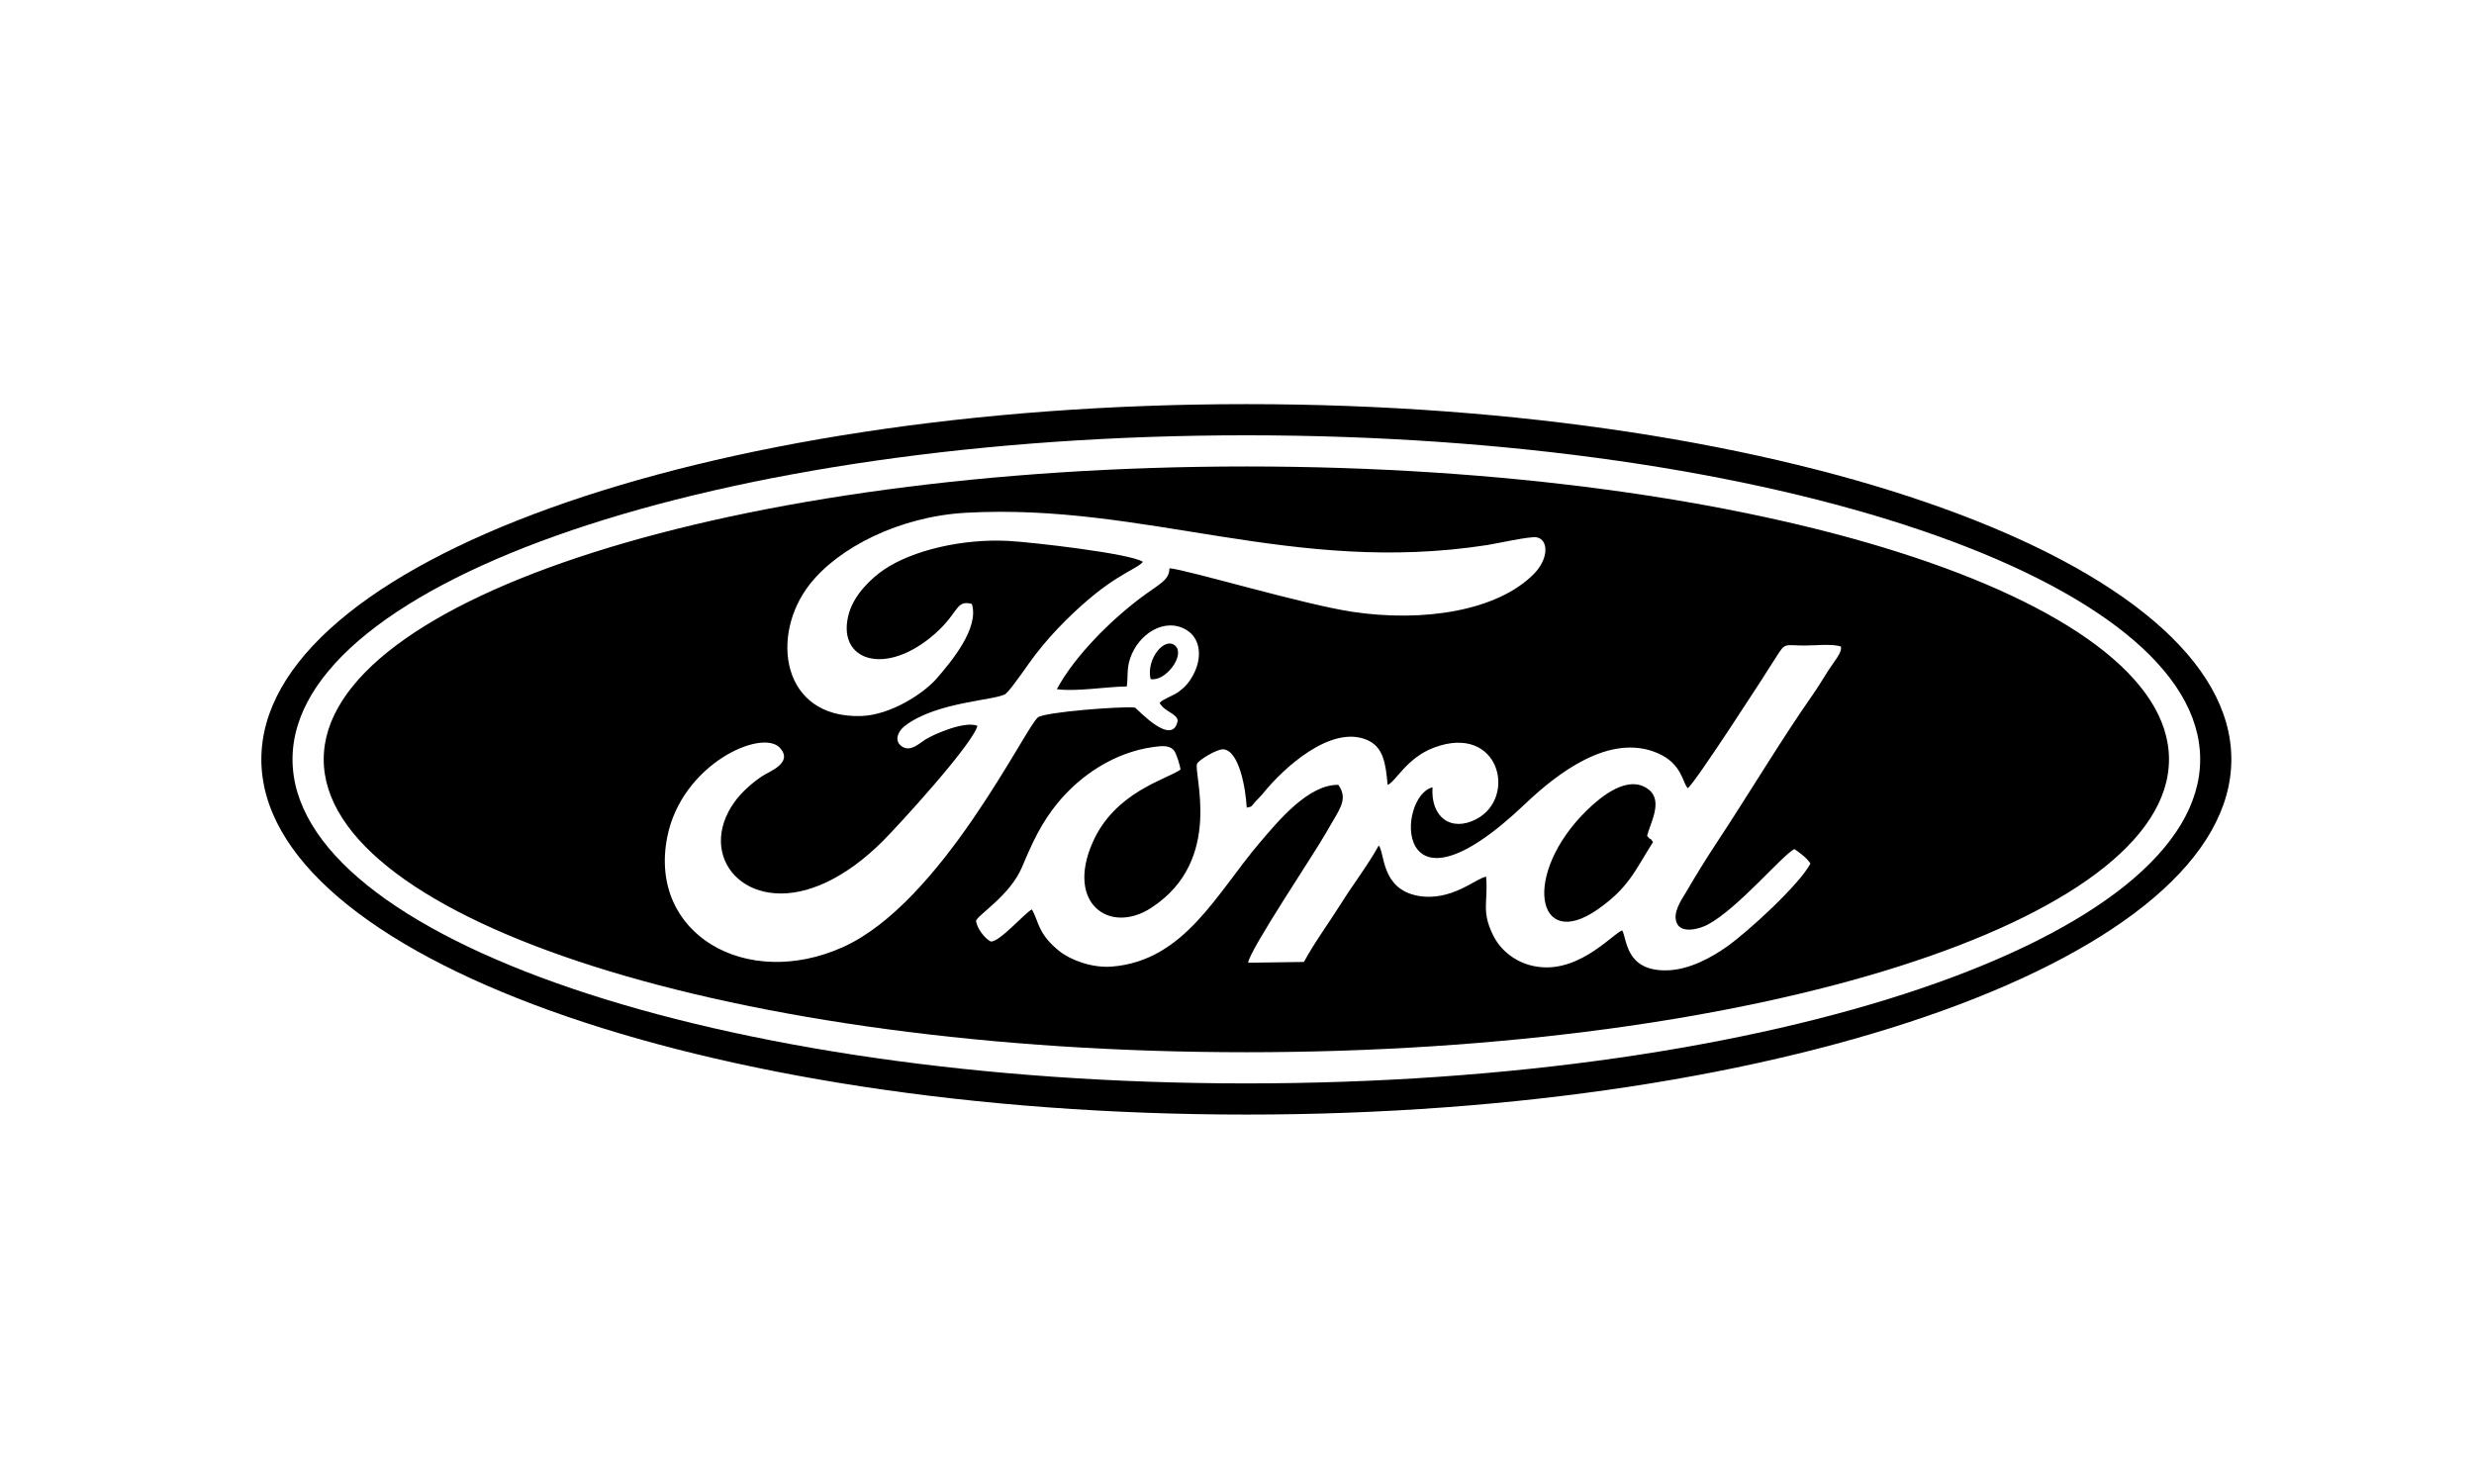 <?xml version="1.0" encoding="UTF-8"?>
<!DOCTYPE svg PUBLIC "-//W3C//DTD SVG 1.1//EN" "http://www.w3.org/Graphics/SVG/1.1/DTD/svg11.dtd">
<!-- Creator: CorelDRAW -->
<svg xmlns="http://www.w3.org/2000/svg" xml:space="preserve" width="250px" height="150px" version="1.1" style="shape-rendering:geometricPrecision; text-rendering:geometricPrecision; image-rendering:optimizeQuality; fill-rule:evenodd; clip-rule:evenodd"
viewBox="0 0 312.5 187.5"
 xmlns:xlink="http://www.w3.org/1999/xlink"
 xmlns:xodm="http://www.corel.com/coreldraw/odm/2003">
 <defs>
  <style type="text/css">
   <![CDATA[
    .fil0 {fill:none}
    .fil1 {fill:black}
   ]]>
  </style>
 </defs>
 <g id="Laag_x0020_1">
  <g id="_2134749419840">
   <rect class="fil0" width="312.5" height="187.5"/>
   <g>
    <g>
     <path class="fil1" d="M157.431 51.061c68.715,0 124.419,20.094 124.419,44.881 0,24.788 -55.704,44.882 -124.419,44.882 -68.715,0 -124.419,-20.094 -124.419,-44.882 0,-24.787 55.704,-44.881 124.419,-44.881zm0 3.938c66.54,0 120.481,18.331 120.481,40.943 0,22.613 -53.941,40.944 -120.481,40.944 -66.54,0 -120.481,-18.331 -120.481,-40.944 0,-22.612 53.941,-40.943 120.481,-40.943z"/>
     <path class="fil1" d="M157.431 58.937c64.365,0 116.542,16.568 116.542,37.005 0,20.438 -52.177,37.005 -116.542,37.005 -64.365,0 -116.542,-16.567 -116.542,-37.005 0,-20.437 52.177,-37.005 116.542,-37.005zm-12.097 26.865c-0.593,-2.545 1.817,-5.463 3.143,-4.188 1.251,1.203 -1.294,4.552 -3.143,4.188zm-22.578 -9.499c-2.182,-0.578 -1.531,1.271 -5.237,4.262 -6.181,4.99 -12.022,2.634 -10.247,-3.204 0.694,-2.283 2.745,-4.265 4.356,-5.368 3.586,-2.456 9.941,-3.957 15.769,-3.648 2.832,0.15 15.4,1.578 16.964,2.641l-0.191 0.204c-1.163,0.995 -4.042,1.745 -9.454,7.099 -1.502,1.486 -2.62,2.733 -3.992,4.502 -0.762,0.982 -2.957,4.258 -3.655,4.84 -1.058,0.883 -8.802,0.955 -12.844,4.144 -0.719,0.568 -1.42,1.856 -0.222,2.585 1.056,0.642 2.132,-0.458 2.908,-0.937 1.127,-0.695 4.984,-2.369 6.555,-1.718 -0.613,2.346 -9.992,12.622 -12.055,14.66 -2.031,2.007 -4.644,4.135 -7.804,5.451 -9.411,3.92 -15.823,-3.645 -10.774,-10.563 0.861,-1.179 2.169,-2.34 3.436,-3.188 0.888,-0.594 3.977,-1.667 2.248,-3.573 -2.248,-2.479 -12.404,2.011 -14.235,11.264 -2.421,12.228 9.96,19.401 22.188,13.91 12.467,-5.598 23.047,-27.789 24.641,-29.032 0.867,-0.676 10.551,-1.421 12.256,-1.232 0.531,0.41 4.724,4.959 5.388,1.681 -0.032,-0.93 -1.682,-1.144 -2.28,-2.279 0.466,-0.517 1.713,-0.875 2.481,-1.453 0.761,-0.573 1.284,-1.175 1.797,-2.144 1.084,-2.044 0.959,-4.495 -0.88,-5.609 -2.76,-1.673 -6.115,0.522 -7.131,3.619 -0.434,1.323 -0.233,2.117 -0.411,3.515 -2.516,0.016 -6.49,0.693 -8.835,0.34 2.253,-4.198 6.809,-8.688 10.527,-11.491 2.397,-1.808 3.688,-2.245 3.695,-3.784 2.255,0.187 16.841,4.559 23.102,5.502 8.939,1.345 18.329,-0.096 22.951,-4.808 1.846,-1.881 1.862,-4.294 0.335,-4.603 -0.801,-0.162 -5.101,0.798 -6.247,0.976 -24.637,3.826 -43.129,-5.343 -65.835,-4.079 -8.426,0.469 -16.104,4.404 -19.742,9.041 -5.074,6.466 -3.562,16.964 6.495,16.64 3.78,-0.122 7.938,-2.896 9.539,-4.742 1.821,-2.099 5.414,-6.376 4.44,-9.421zm86.038 30.089c-2.326,3.715 -3.102,5.796 -6.995,8.515 -7.773,5.428 -9.592,-4.477 -1.351,-12.531 1.722,-1.683 5.22,-4.623 7.801,-2.619 1.881,1.46 0.16,4.311 -0.196,5.846 0.505,0.67 0.321,0.1 0.741,0.789zm17.862 0.884c-1.528,0.765 -7.061,7.451 -10.931,9.54 -1.006,0.543 -3.29,1.183 -3.908,-0.152 -0.614,-1.33 0.606,-3.001 1.118,-3.878 1.237,-2.121 2.58,-4.305 3.881,-6.271 3.856,-5.825 8.246,-13.158 12.06,-18.597 0.763,-1.089 1.356,-2.091 2.032,-3.154 0.768,-1.208 1.829,-2.345 1.613,-3.089 -1.244,-0.358 -3.187,-0.11 -4.622,-0.114 -2.412,-0.007 -2.382,-0.419 -3.45,1.308 -1.182,1.91 -10.459,16.267 -11.26,16.709 -0.667,-0.634 -0.69,-3.098 -3.843,-4.438 -6.044,-2.569 -12.661,2.588 -16.726,6.456 -16.777,15.971 -16.213,-1.001 -11.673,-2.122 -0.253,3.768 2.327,5.676 5.508,4.034 5.24,-2.706 2.95,-12.156 -5.323,-9.05 -3.483,1.307 -4.86,4.364 -5.858,4.706 -0.24,-2.76 -0.554,-4.808 -2.607,-5.679 -4.568,-1.938 -10.54,3.559 -13.109,6.733 -0.353,0.436 -0.606,0.653 -1.003,1.087 -0.525,0.574 -0.32,0.609 -1.077,0.737 -0.126,-2.452 -0.972,-7.232 -2.962,-7.368 -0.773,-0.053 -3.027,1.308 -3.295,1.794 -0.582,1.054 3.5,12.178 -5.791,18.226 -5.257,3.422 -10.828,-0.52 -7.414,-8.256 2.818,-6.389 9.303,-7.944 11.095,-9.196 -0.035,-0.519 -0.535,-2.055 -0.8,-2.392 -0.577,-0.734 -1.569,-0.615 -2.661,-0.463 -4.94,0.69 -9.191,3.59 -12.036,7.048 -2.071,2.518 -3.186,4.962 -4.519,8.121 -1.527,3.616 -5.643,6.063 -5.811,6.804 0.145,0.999 1.135,2.229 1.851,2.592 1.103,0.139 4.442,-3.748 5.209,-4.042 0.891,1.514 0.707,3.031 3.434,5.235 1.424,1.151 4.155,2.181 6.676,1.98 9.189,-0.735 13.268,-9.335 18.689,-15.68 2.302,-2.694 6.117,-7.354 9.915,-7.281 1.294,1.901 0.147,3.024 -1.578,6.091 -1.401,2.49 -9.754,14.948 -9.816,16.384l7.042 -0.1c1.301,-2.422 3.253,-5.081 4.752,-7.476 1.443,-2.305 3.443,-4.925 4.694,-7.233 0.769,0.837 0.263,5.476 4.926,6.346 4.231,0.79 7.415,-2.256 8.641,-2.41 0.278,3.272 -0.65,4.273 0.879,7.394 0.866,1.766 2.526,3.171 4.54,3.753 5.801,1.677 10.459,-3.871 11.764,-4.366 0.625,1.061 0.385,5.141 5.597,5.057 2.936,-0.048 5.836,-1.729 7.607,-2.981 2.745,-1.939 9.165,-7.847 10.579,-10.514 -0.42,-0.665 -1.288,-1.338 -2.029,-1.833z"/>
    </g>
   </g>
  </g>
 </g>
</svg>

